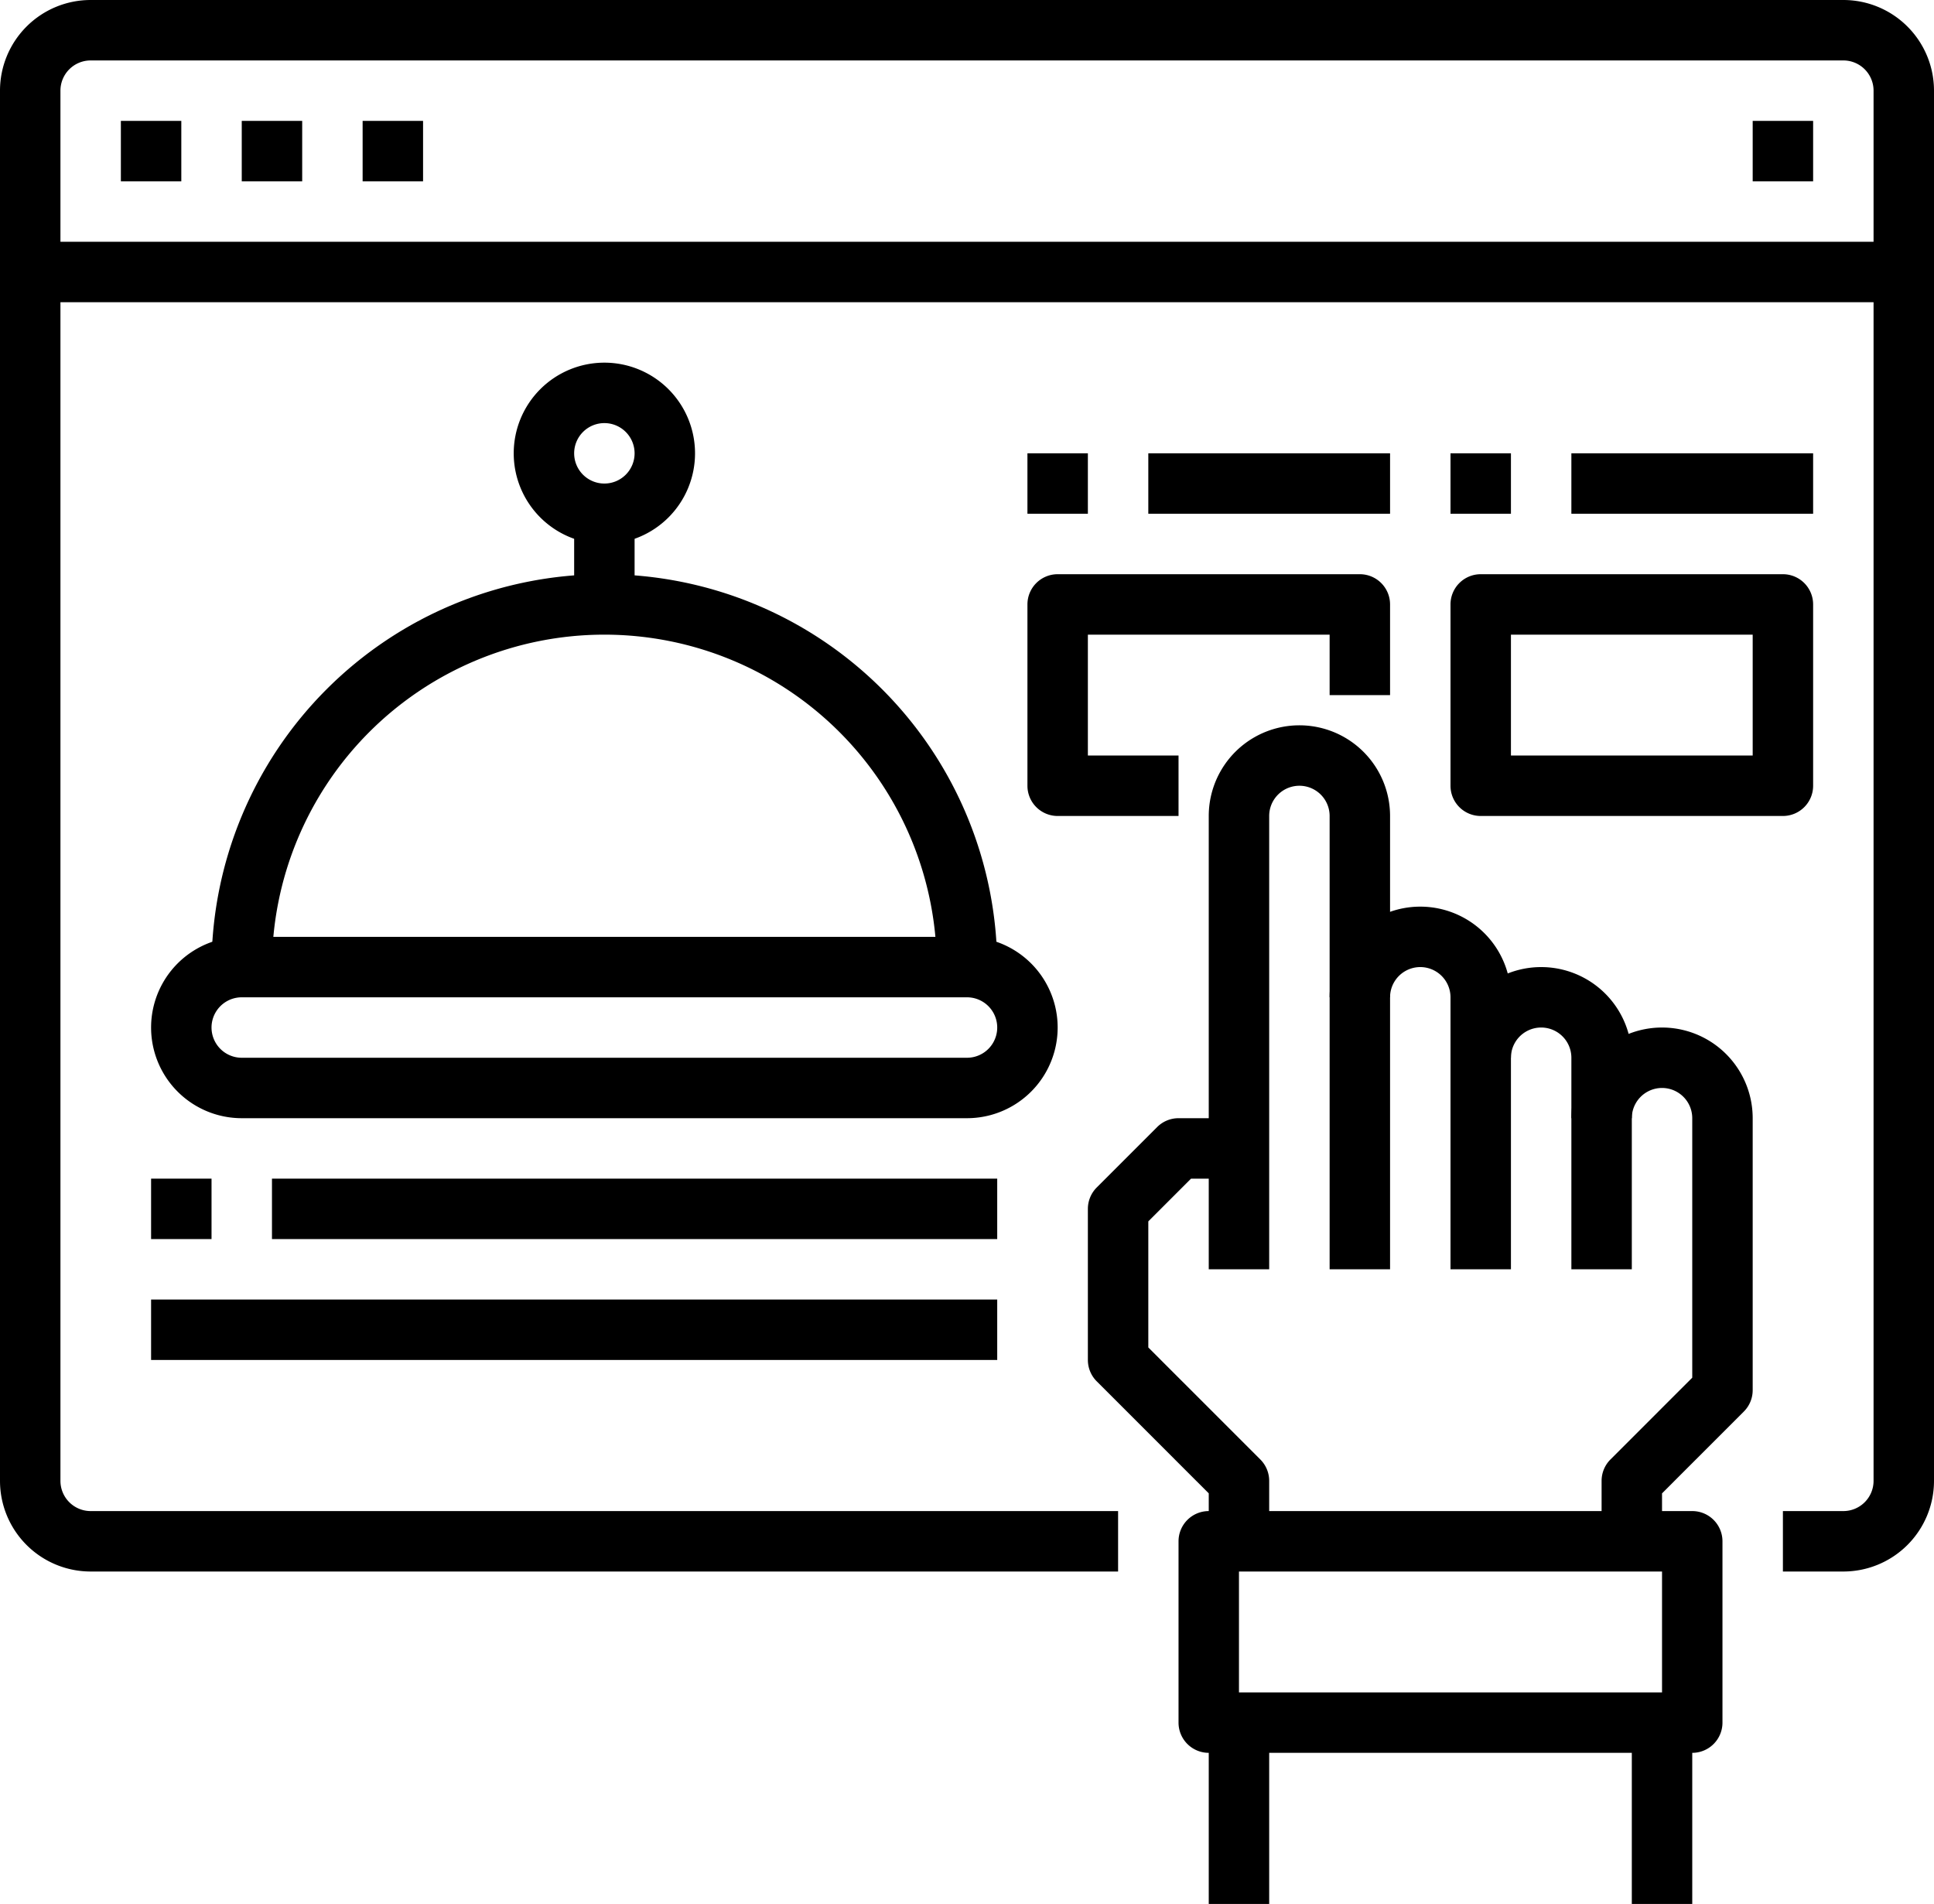 <?xml version="1.0" encoding="UTF-8"?><svg xmlns="http://www.w3.org/2000/svg" xmlns:xlink="http://www.w3.org/1999/xlink" height="63.0" preserveAspectRatio="xMidYMid meet" version="1.0" viewBox="0.0 0.0 64.0 63.0" width="64.0" zoomAndPan="magnify"><g data-name="09-Order" id="change1_1"><path d="M61,52H59V50h2a1,1,0,0,0,1-1V3a1,1,0,0,0-1-1H3A1,1,0,0,0,2,3V49a1,1,0,0,0,1,1H37v2H3a3,3,0,0,1-3-3V3A3,3,0,0,1,3,0H61a3,3,0,0,1,3,3V49A3,3,0,0,1,61,52Z" fill="inherit"/><path d="M1 8H63V10H1z" fill="inherit"/><path d="M4 4H6V6H4z" fill="inherit"/><path d="M8 4H10V6H8z" fill="inherit"/><path d="M12 4H14V6H12z" fill="inherit"/><path d="M58 4H60V6H58z" fill="inherit"/><path d="M42,42H40V27a3,3,0,0,1,6,0v6H44V27a1,1,0,0,0-2,0Z" fill="inherit"/><path d="M50,42H48V33a1,1,0,0,0-2,0v9H44V33a3,3,0,0,1,6,0Z" fill="inherit"/><path d="M54,42H52V35a1,1,0,0,0-2,0H48a3,3,0,0,1,6,0Z" fill="inherit"/><path d="M55,51H53V49a1,1,0,0,1,.293-.707L56,45.586V37a1,1,0,0,0-2,0H52a3,3,0,0,1,6,0v9a1,1,0,0,1-.293.707L55,49.414Z" fill="inherit"/><path d="M42,51H40V49.414l-3.707-3.707A1,1,0,0,1,36,45V40a1,1,0,0,1,.293-.707l2-2A1,1,0,0,1,39,37h2v2H39.414L38,40.414v4.172l3.707,3.707A1,1,0,0,1,42,49Z" fill="inherit"/><path d="M56,58H40a1,1,0,0,1-1-1V51a1,1,0,0,1,1-1H56a1,1,0,0,1,1,1v6A1,1,0,0,1,56,58ZM41,56H55V52H41Z" fill="inherit"/><path d="M40 57H42V63H40z" fill="inherit"/><path d="M54 57H56V63H54z" fill="inherit"/><path d="M32,37H8a3,3,0,0,1,0-6H32a3,3,0,0,1,0,6ZM8,33a1,1,0,0,0,0,2H32a1,1,0,0,0,0-2Z" fill="inherit"/><path d="M33,32H31A11,11,0,0,0,9,32H7a13,13,0,0,1,26,0Z" fill="inherit"/><path d="M20,18a3,3,0,1,1,3-3A3,3,0,0,1,20,18Zm0-4a1,1,0,1,0,1,1A1,1,0,0,0,20,14Z" fill="inherit"/><path d="M19 17H21V20H19z" fill="inherit"/><path d="M5 39H7V41H5z" fill="inherit"/><path d="M9 39H33V41H9z" fill="inherit"/><path d="M5 43H33V45H5z" fill="inherit"/><path d="M39,27H35a1,1,0,0,1-1-1V20a1,1,0,0,1,1-1H45a1,1,0,0,1,1,1v3H44V21H36v4h3Z" fill="inherit"/><path d="M59,27H49a1,1,0,0,1-1-1V20a1,1,0,0,1,1-1H59a1,1,0,0,1,1,1v6A1,1,0,0,1,59,27Zm-9-2h8V21H50Z" fill="inherit"/><path d="M34 15H36V17H34z" fill="inherit"/><path d="M38 15H46V17H38z" fill="inherit"/><path d="M48 15H50V17H48z" fill="inherit"/><path d="M52 15H60V17H52z" fill="inherit"/></g></svg>